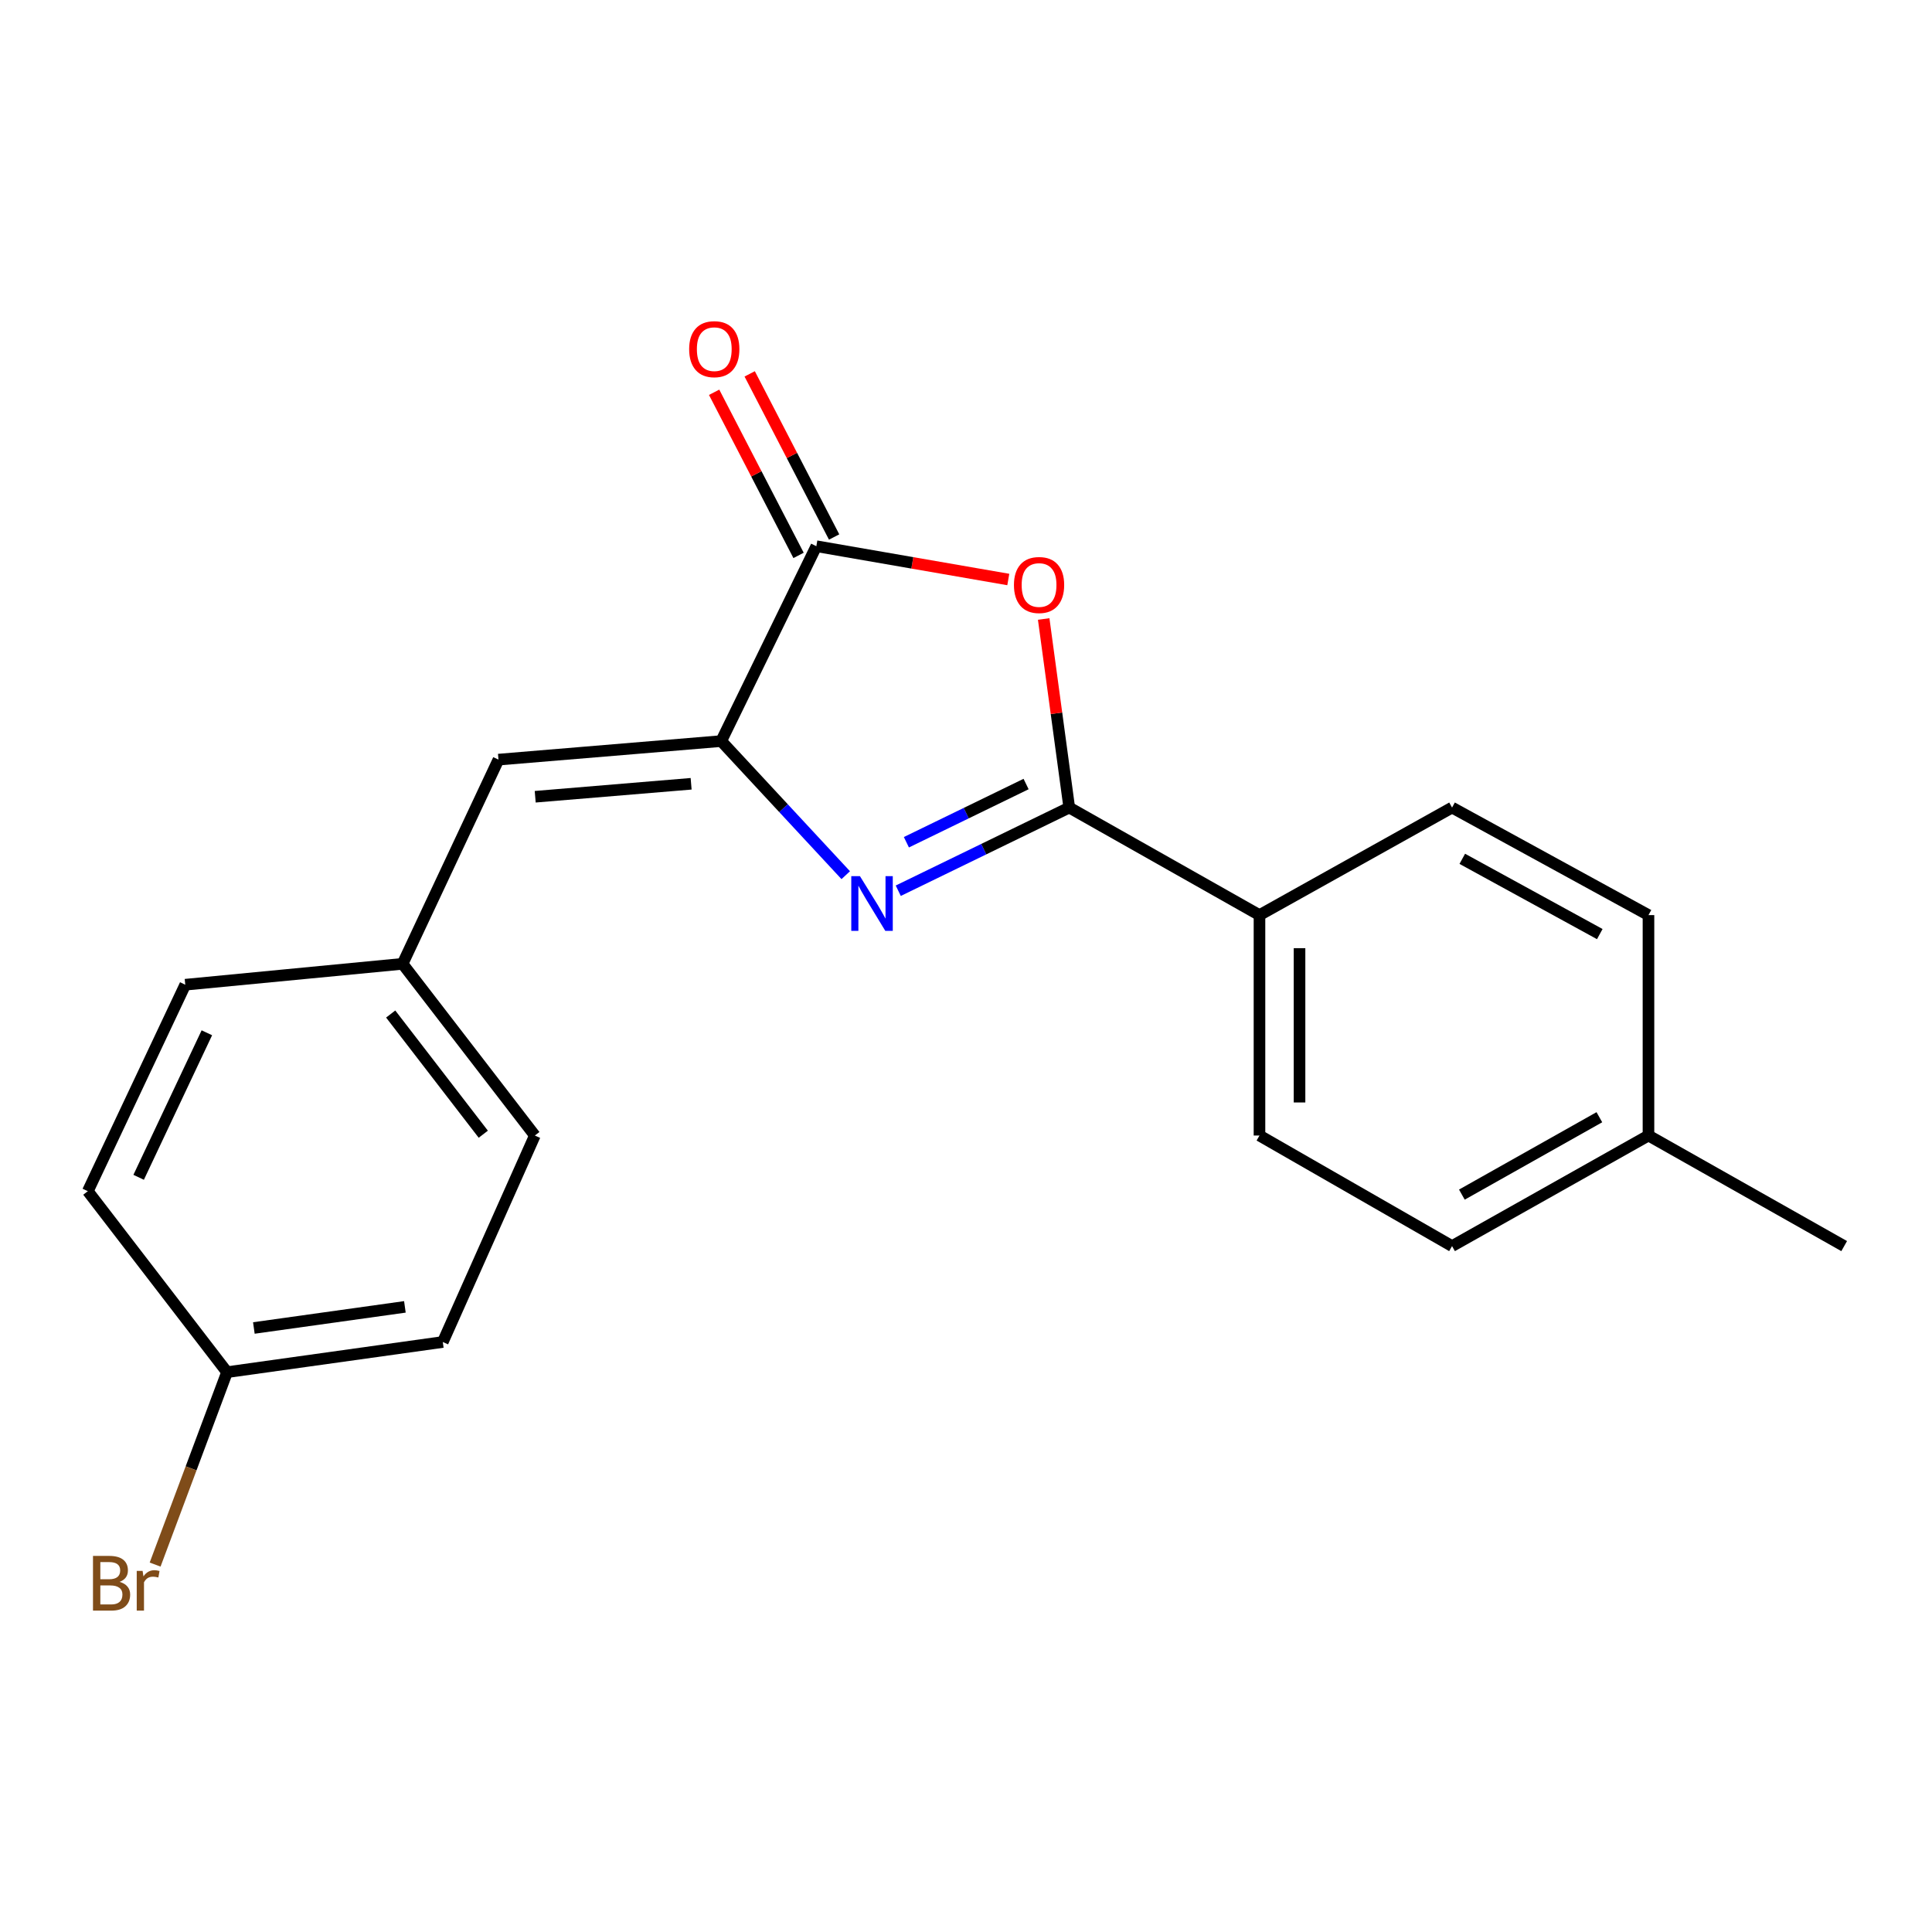 <?xml version='1.0' encoding='iso-8859-1'?>
<svg version='1.1' baseProfile='full'
              xmlns='http://www.w3.org/2000/svg'
                      xmlns:rdkit='http://www.rdkit.org/xml'
                      xmlns:xlink='http://www.w3.org/1999/xlink'
                  xml:space='preserve'
width='1000px' height='1000px' viewBox='0 0 1000 1000'>
<!-- END OF HEADER -->
<rect style='opacity:1.0;fill:#FFFFFF;stroke:none' width='1000' height='1000' x='0' y='0'> </rect>
<path class='bond-0' d='M 464.938,461.042 L 509.19,439.518' style='fill:none;fill-rule:evenodd;stroke:#0000FF;stroke-width:6px;stroke-linecap:butt;stroke-linejoin:miter;stroke-opacity:1' />
<path class='bond-0' d='M 509.19,439.518 L 553.441,417.993' style='fill:none;fill-rule:evenodd;stroke:#000000;stroke-width:6px;stroke-linecap:butt;stroke-linejoin:miter;stroke-opacity:1' />
<path class='bond-0' d='M 469.148,435.946 L 500.124,420.879' style='fill:none;fill-rule:evenodd;stroke:#0000FF;stroke-width:6px;stroke-linecap:butt;stroke-linejoin:miter;stroke-opacity:1' />
<path class='bond-0' d='M 500.124,420.879 L 531.1,405.812' style='fill:none;fill-rule:evenodd;stroke:#000000;stroke-width:6px;stroke-linecap:butt;stroke-linejoin:miter;stroke-opacity:1' />
<path class='bond-1' d='M 437.753,452.993 L 405.526,418.289' style='fill:none;fill-rule:evenodd;stroke:#0000FF;stroke-width:6px;stroke-linecap:butt;stroke-linejoin:miter;stroke-opacity:1' />
<path class='bond-1' d='M 405.526,418.289 L 373.3,383.586' style='fill:none;fill-rule:evenodd;stroke:#000000;stroke-width:6px;stroke-linecap:butt;stroke-linejoin:miter;stroke-opacity:1' />
<path class='bond-2' d='M 553.441,417.993 L 546.826,369.189' style='fill:none;fill-rule:evenodd;stroke:#000000;stroke-width:6px;stroke-linecap:butt;stroke-linejoin:miter;stroke-opacity:1' />
<path class='bond-2' d='M 546.826,369.189 L 540.21,320.384' style='fill:none;fill-rule:evenodd;stroke:#FF0000;stroke-width:6px;stroke-linecap:butt;stroke-linejoin:miter;stroke-opacity:1' />
<path class='bond-5' d='M 553.441,417.993 L 651.907,473.657' style='fill:none;fill-rule:evenodd;stroke:#000000;stroke-width:6px;stroke-linecap:butt;stroke-linejoin:miter;stroke-opacity:1' />
<path class='bond-3' d='M 373.3,383.586 L 422.538,282.714' style='fill:none;fill-rule:evenodd;stroke:#000000;stroke-width:6px;stroke-linecap:butt;stroke-linejoin:miter;stroke-opacity:1' />
<path class='bond-4' d='M 373.3,383.586 L 258.011,393.178' style='fill:none;fill-rule:evenodd;stroke:#000000;stroke-width:6px;stroke-linecap:butt;stroke-linejoin:miter;stroke-opacity:1' />
<path class='bond-4' d='M 357.725,405.681 L 277.023,412.395' style='fill:none;fill-rule:evenodd;stroke:#000000;stroke-width:6px;stroke-linecap:butt;stroke-linejoin:miter;stroke-opacity:1' />
<path class='bond-20' d='M 521.89,299.953 L 472.214,291.334' style='fill:none;fill-rule:evenodd;stroke:#FF0000;stroke-width:6px;stroke-linecap:butt;stroke-linejoin:miter;stroke-opacity:1' />
<path class='bond-20' d='M 472.214,291.334 L 422.538,282.714' style='fill:none;fill-rule:evenodd;stroke:#000000;stroke-width:6px;stroke-linecap:butt;stroke-linejoin:miter;stroke-opacity:1' />
<path class='bond-6' d='M 431.742,277.951 L 409.89,235.733' style='fill:none;fill-rule:evenodd;stroke:#000000;stroke-width:6px;stroke-linecap:butt;stroke-linejoin:miter;stroke-opacity:1' />
<path class='bond-6' d='M 409.89,235.733 L 388.038,193.514' style='fill:none;fill-rule:evenodd;stroke:#FF0000;stroke-width:6px;stroke-linecap:butt;stroke-linejoin:miter;stroke-opacity:1' />
<path class='bond-6' d='M 413.334,287.478 L 391.482,245.26' style='fill:none;fill-rule:evenodd;stroke:#000000;stroke-width:6px;stroke-linecap:butt;stroke-linejoin:miter;stroke-opacity:1' />
<path class='bond-6' d='M 391.482,245.26 L 369.63,203.042' style='fill:none;fill-rule:evenodd;stroke:#FF0000;stroke-width:6px;stroke-linecap:butt;stroke-linejoin:miter;stroke-opacity:1' />
<path class='bond-7' d='M 258.011,393.178 L 208.37,498.875' style='fill:none;fill-rule:evenodd;stroke:#000000;stroke-width:6px;stroke-linecap:butt;stroke-linejoin:miter;stroke-opacity:1' />
<path class='bond-8' d='M 651.907,473.657 L 651.907,587.748' style='fill:none;fill-rule:evenodd;stroke:#000000;stroke-width:6px;stroke-linecap:butt;stroke-linejoin:miter;stroke-opacity:1' />
<path class='bond-8' d='M 672.634,490.771 L 672.634,570.635' style='fill:none;fill-rule:evenodd;stroke:#000000;stroke-width:6px;stroke-linecap:butt;stroke-linejoin:miter;stroke-opacity:1' />
<path class='bond-9' d='M 651.907,473.657 L 751.581,417.993' style='fill:none;fill-rule:evenodd;stroke:#000000;stroke-width:6px;stroke-linecap:butt;stroke-linejoin:miter;stroke-opacity:1' />
<path class='bond-15' d='M 208.37,498.875 L 95.891,509.688' style='fill:none;fill-rule:evenodd;stroke:#000000;stroke-width:6px;stroke-linecap:butt;stroke-linejoin:miter;stroke-opacity:1' />
<path class='bond-16' d='M 208.37,498.875 L 276.838,587.748' style='fill:none;fill-rule:evenodd;stroke:#000000;stroke-width:6px;stroke-linecap:butt;stroke-linejoin:miter;stroke-opacity:1' />
<path class='bond-16' d='M 202.22,524.856 L 250.148,587.067' style='fill:none;fill-rule:evenodd;stroke:#000000;stroke-width:6px;stroke-linecap:butt;stroke-linejoin:miter;stroke-opacity:1' />
<path class='bond-12' d='M 651.907,587.748 L 751.581,644.978' style='fill:none;fill-rule:evenodd;stroke:#000000;stroke-width:6px;stroke-linecap:butt;stroke-linejoin:miter;stroke-opacity:1' />
<path class='bond-11' d='M 751.581,417.993 L 853.247,473.657' style='fill:none;fill-rule:evenodd;stroke:#000000;stroke-width:6px;stroke-linecap:butt;stroke-linejoin:miter;stroke-opacity:1' />
<path class='bond-11' d='M 756.877,444.523 L 828.043,483.488' style='fill:none;fill-rule:evenodd;stroke:#000000;stroke-width:6px;stroke-linecap:butt;stroke-linejoin:miter;stroke-opacity:1' />
<path class='bond-10' d='M 117.516,710.234 L 229.189,694.62' style='fill:none;fill-rule:evenodd;stroke:#000000;stroke-width:6px;stroke-linecap:butt;stroke-linejoin:miter;stroke-opacity:1' />
<path class='bond-10' d='M 131.397,687.364 L 209.568,676.434' style='fill:none;fill-rule:evenodd;stroke:#000000;stroke-width:6px;stroke-linecap:butt;stroke-linejoin:miter;stroke-opacity:1' />
<path class='bond-14' d='M 117.516,710.234 L 98.902,760.029' style='fill:none;fill-rule:evenodd;stroke:#000000;stroke-width:6px;stroke-linecap:butt;stroke-linejoin:miter;stroke-opacity:1' />
<path class='bond-14' d='M 98.902,760.029 L 80.289,809.824' style='fill:none;fill-rule:evenodd;stroke:#7F4C19;stroke-width:6px;stroke-linecap:butt;stroke-linejoin:miter;stroke-opacity:1' />
<path class='bond-21' d='M 117.516,710.234 L 45.455,616.559' style='fill:none;fill-rule:evenodd;stroke:#000000;stroke-width:6px;stroke-linecap:butt;stroke-linejoin:miter;stroke-opacity:1' />
<path class='bond-13' d='M 853.247,473.657 L 853.247,587.748' style='fill:none;fill-rule:evenodd;stroke:#000000;stroke-width:6px;stroke-linecap:butt;stroke-linejoin:miter;stroke-opacity:1' />
<path class='bond-22' d='M 751.581,644.978 L 853.247,587.748' style='fill:none;fill-rule:evenodd;stroke:#000000;stroke-width:6px;stroke-linecap:butt;stroke-linejoin:miter;stroke-opacity:1' />
<path class='bond-22' d='M 756.664,618.332 L 827.83,578.271' style='fill:none;fill-rule:evenodd;stroke:#000000;stroke-width:6px;stroke-linecap:butt;stroke-linejoin:miter;stroke-opacity:1' />
<path class='bond-19' d='M 853.247,587.748 L 954.545,644.978' style='fill:none;fill-rule:evenodd;stroke:#000000;stroke-width:6px;stroke-linecap:butt;stroke-linejoin:miter;stroke-opacity:1' />
<path class='bond-18' d='M 95.891,509.688 L 45.455,616.559' style='fill:none;fill-rule:evenodd;stroke:#000000;stroke-width:6px;stroke-linecap:butt;stroke-linejoin:miter;stroke-opacity:1' />
<path class='bond-18' d='M 107.07,534.565 L 71.764,609.375' style='fill:none;fill-rule:evenodd;stroke:#000000;stroke-width:6px;stroke-linecap:butt;stroke-linejoin:miter;stroke-opacity:1' />
<path class='bond-17' d='M 276.838,587.748 L 229.189,694.62' style='fill:none;fill-rule:evenodd;stroke:#000000;stroke-width:6px;stroke-linecap:butt;stroke-linejoin:miter;stroke-opacity:1' />
<path  class='atom-0' d='M 445.1 453.486
L 454.38 468.486
Q 455.3 469.966, 456.78 472.646
Q 458.26 475.326, 458.34 475.486
L 458.34 453.486
L 462.1 453.486
L 462.1 481.806
L 458.22 481.806
L 448.26 465.406
Q 447.1 463.486, 445.86 461.286
Q 444.66 459.086, 444.3 458.406
L 444.3 481.806
L 440.62 481.806
L 440.62 453.486
L 445.1 453.486
' fill='#0000FF'/>
<path  class='atom-3' d='M 524.815 302.796
Q 524.815 295.996, 528.175 292.196
Q 531.535 288.396, 537.815 288.396
Q 544.095 288.396, 547.455 292.196
Q 550.815 295.996, 550.815 302.796
Q 550.815 309.676, 547.415 313.596
Q 544.015 317.476, 537.815 317.476
Q 531.575 317.476, 528.175 313.596
Q 524.815 309.716, 524.815 302.796
M 537.815 314.276
Q 542.135 314.276, 544.455 311.396
Q 546.815 308.476, 546.815 302.796
Q 546.815 297.236, 544.455 294.436
Q 542.135 291.596, 537.815 291.596
Q 533.495 291.596, 531.135 294.396
Q 528.815 297.196, 528.815 302.796
Q 528.815 308.516, 531.135 311.396
Q 533.495 314.276, 537.815 314.276
' fill='#FF0000'/>
<path  class='atom-7' d='M 356.707 180.725
Q 356.707 173.925, 360.067 170.125
Q 363.427 166.325, 369.707 166.325
Q 375.987 166.325, 379.347 170.125
Q 382.707 173.925, 382.707 180.725
Q 382.707 187.605, 379.307 191.525
Q 375.907 195.405, 369.707 195.405
Q 363.467 195.405, 360.067 191.525
Q 356.707 187.645, 356.707 180.725
M 369.707 192.205
Q 374.027 192.205, 376.347 189.325
Q 378.707 186.405, 378.707 180.725
Q 378.707 175.165, 376.347 172.365
Q 374.027 169.525, 369.707 169.525
Q 365.387 169.525, 363.027 172.325
Q 360.707 175.125, 360.707 180.725
Q 360.707 186.445, 363.027 189.325
Q 365.387 192.205, 369.707 192.205
' fill='#FF0000'/>
<path  class='atom-15' d='M 61.892 818.78
Q 64.612 819.54, 65.972 821.22
Q 67.372 822.86, 67.372 825.3
Q 67.372 829.22, 64.852 831.46
Q 62.372 833.66, 57.652 833.66
L 48.132 833.66
L 48.132 805.34
L 56.492 805.34
Q 61.332 805.34, 63.772 807.3
Q 66.212 809.26, 66.212 812.86
Q 66.212 817.14, 61.892 818.78
M 51.932 808.54
L 51.932 817.42
L 56.492 817.42
Q 59.292 817.42, 60.732 816.3
Q 62.212 815.14, 62.212 812.86
Q 62.212 808.54, 56.492 808.54
L 51.932 808.54
M 57.652 830.46
Q 60.412 830.46, 61.892 829.14
Q 63.372 827.82, 63.372 825.3
Q 63.372 822.98, 61.732 821.82
Q 60.132 820.62, 57.052 820.62
L 51.932 820.62
L 51.932 830.46
L 57.652 830.46
' fill='#7F4C19'/>
<path  class='atom-15' d='M 73.812 813.1
L 74.252 815.94
Q 76.412 812.74, 79.932 812.74
Q 81.052 812.74, 82.572 813.14
L 81.972 816.5
Q 80.252 816.1, 79.292 816.1
Q 77.612 816.1, 76.492 816.78
Q 75.412 817.42, 74.532 818.98
L 74.532 833.66
L 70.772 833.66
L 70.772 813.1
L 73.812 813.1
' fill='#7F4C19'/>
</svg>
